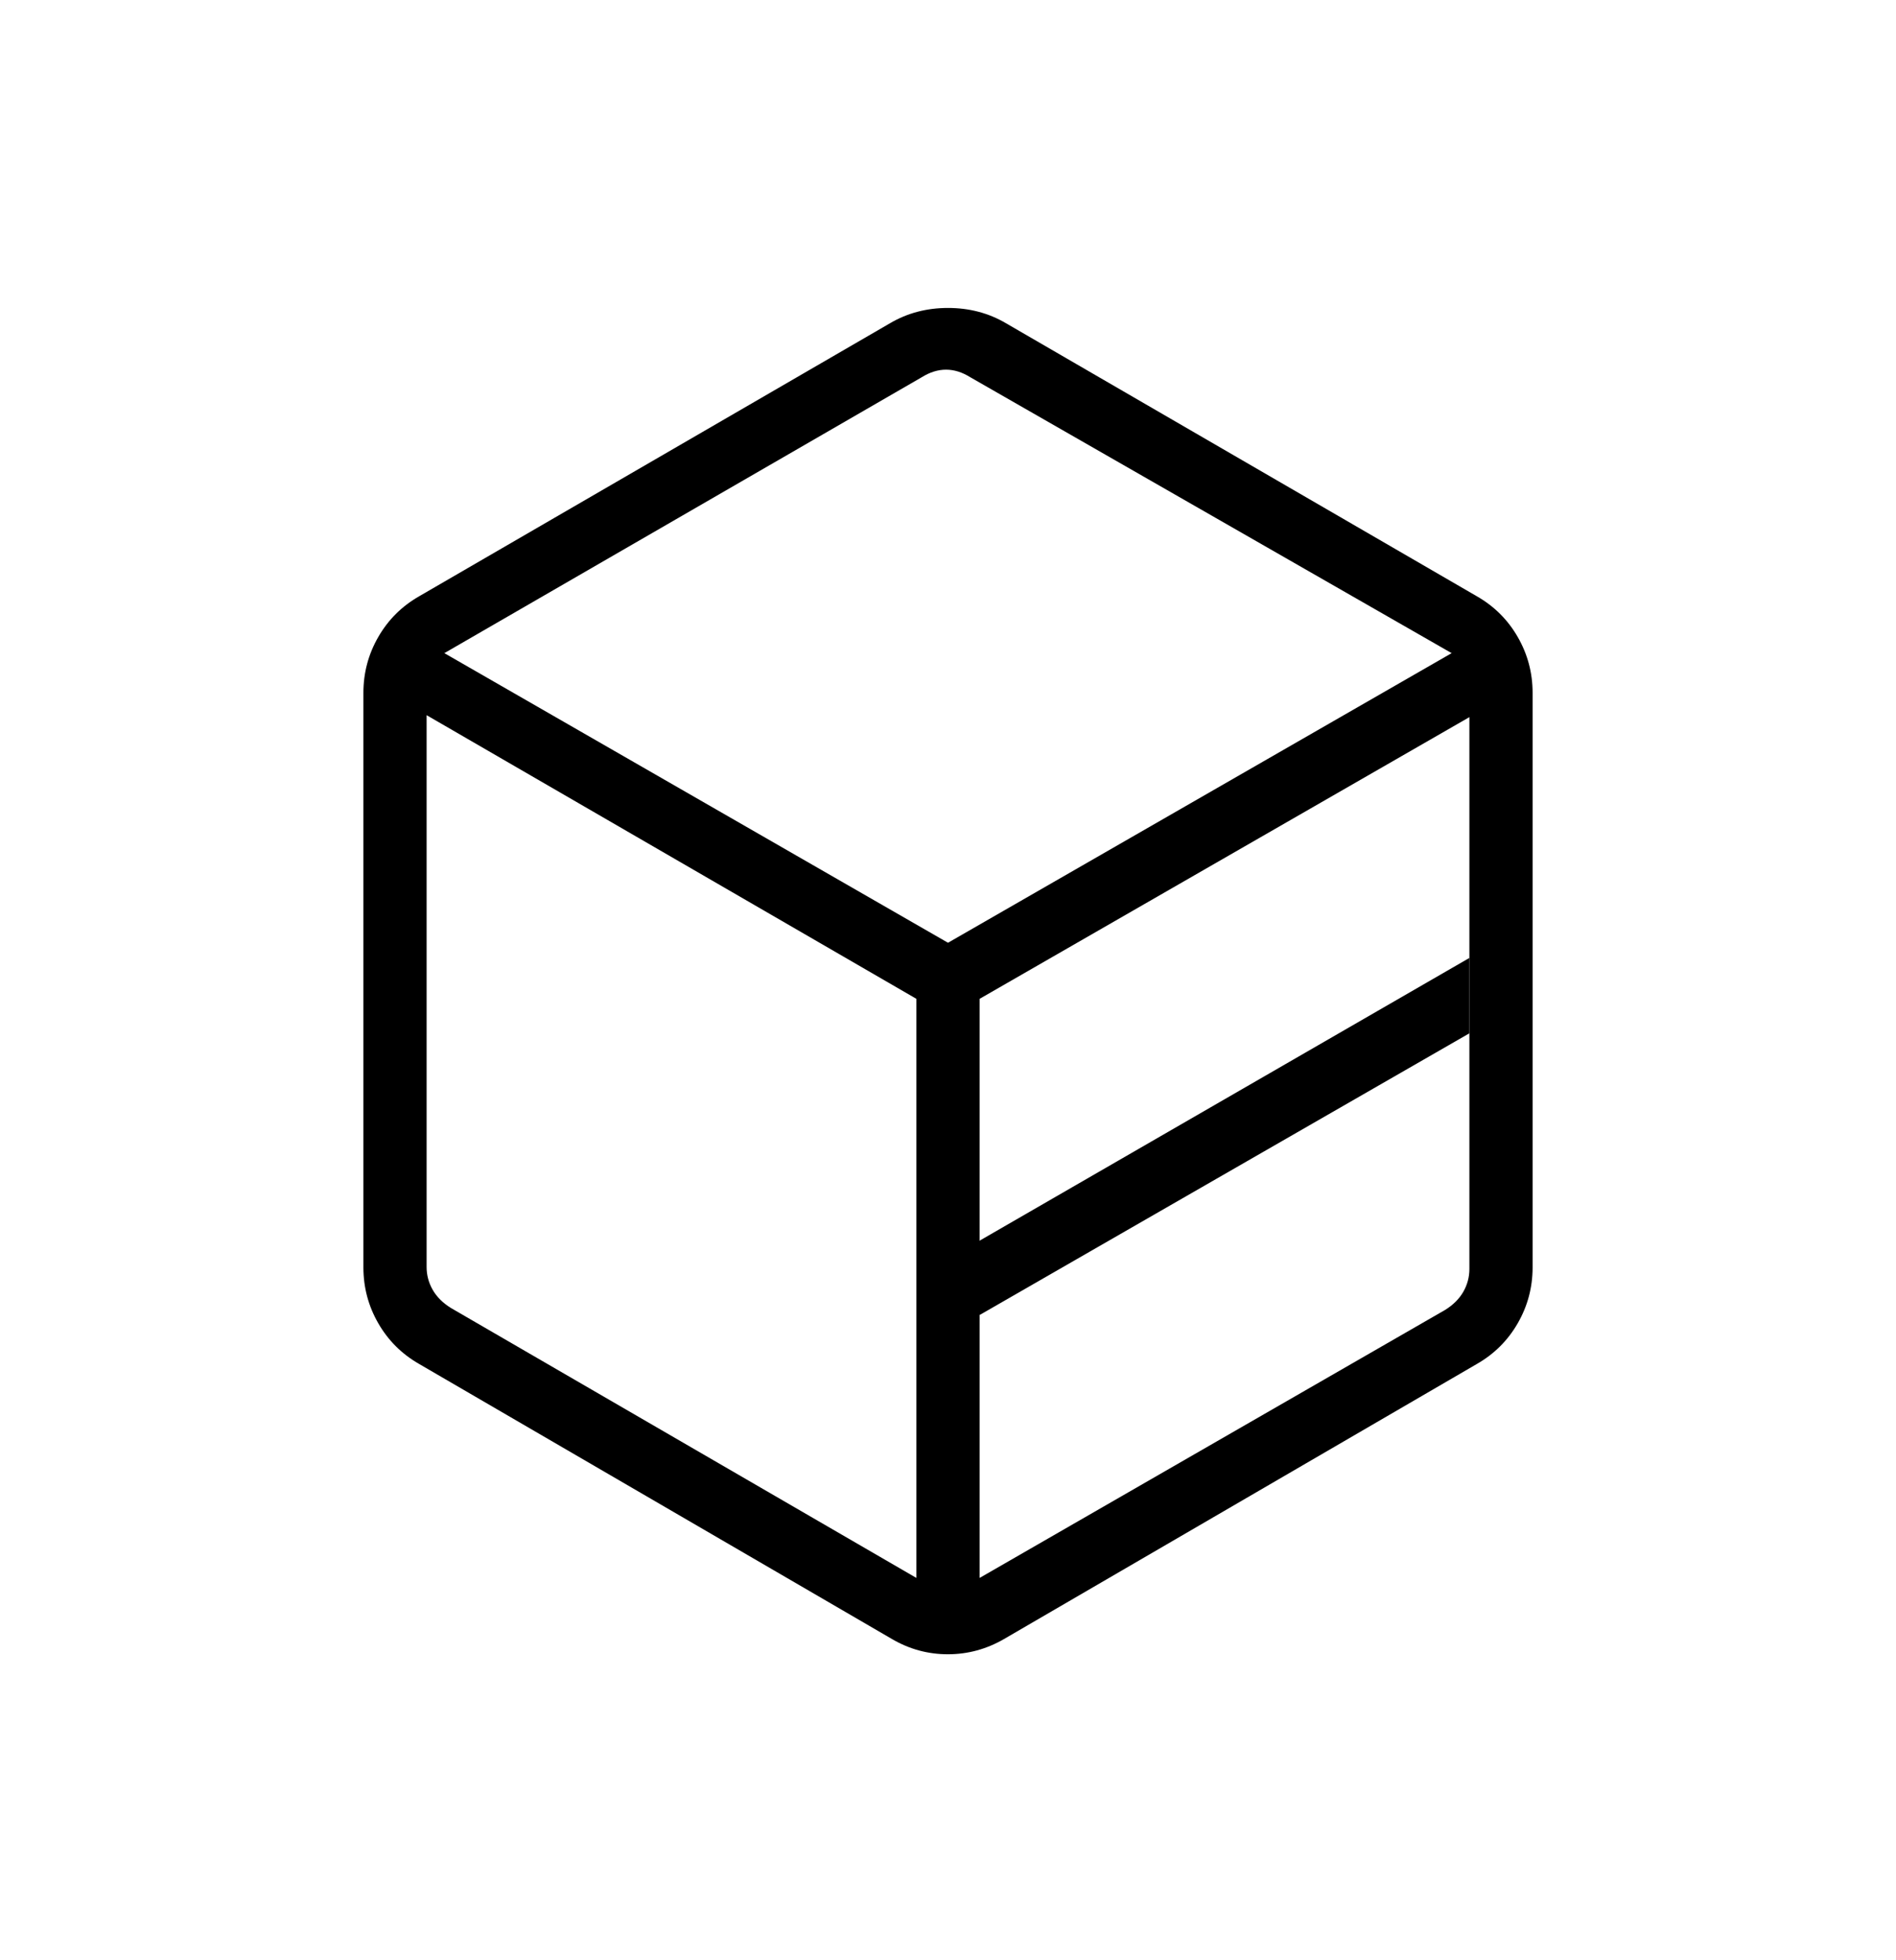 <svg xmlns="http://www.w3.org/2000/svg" width="30" height="31" viewBox="0 0 30 31" fill="none"><path d="M14.5 24.954V15.796L6.75 11.31V20.036C6.75 20.164 6.782 20.285 6.846 20.397C6.91 20.509 7.006 20.605 7.135 20.685L14.5 24.954ZM15.5 24.954L22.865 20.716C22.994 20.636 23.09 20.54 23.154 20.428C23.218 20.316 23.25 20.195 23.25 20.067V11.341L15.5 15.796V24.954ZM15 14.909L22.969 10.329L15.353 5.966C15.225 5.886 15.097 5.846 14.969 5.846C14.841 5.846 14.712 5.886 14.584 5.966L7.031 10.329L15 14.909ZM6.635 21.572C6.358 21.414 6.142 21.199 5.985 20.926C5.828 20.653 5.75 20.359 5.75 20.043V10.957C5.75 10.641 5.828 10.347 5.985 10.074C6.142 9.801 6.358 9.586 6.635 9.428L14.084 5.111C14.358 4.95 14.664 4.87 15 4.87C15.336 4.87 15.642 4.95 15.916 5.111L23.365 9.428C23.642 9.586 23.858 9.801 24.015 10.074C24.172 10.347 24.25 10.641 24.25 10.957V20.043C24.25 20.359 24.172 20.653 24.015 20.926C23.858 21.199 23.642 21.414 23.365 21.572L15.885 25.921C15.608 26.081 15.312 26.161 14.998 26.161C14.684 26.161 14.389 26.081 14.115 25.921L6.635 21.572Z" fill="black"></path><path d="M15.5 20.796L23.25 16.341V15.149L15 19.909L15.5 20.796Z" fill="black"></path></svg>